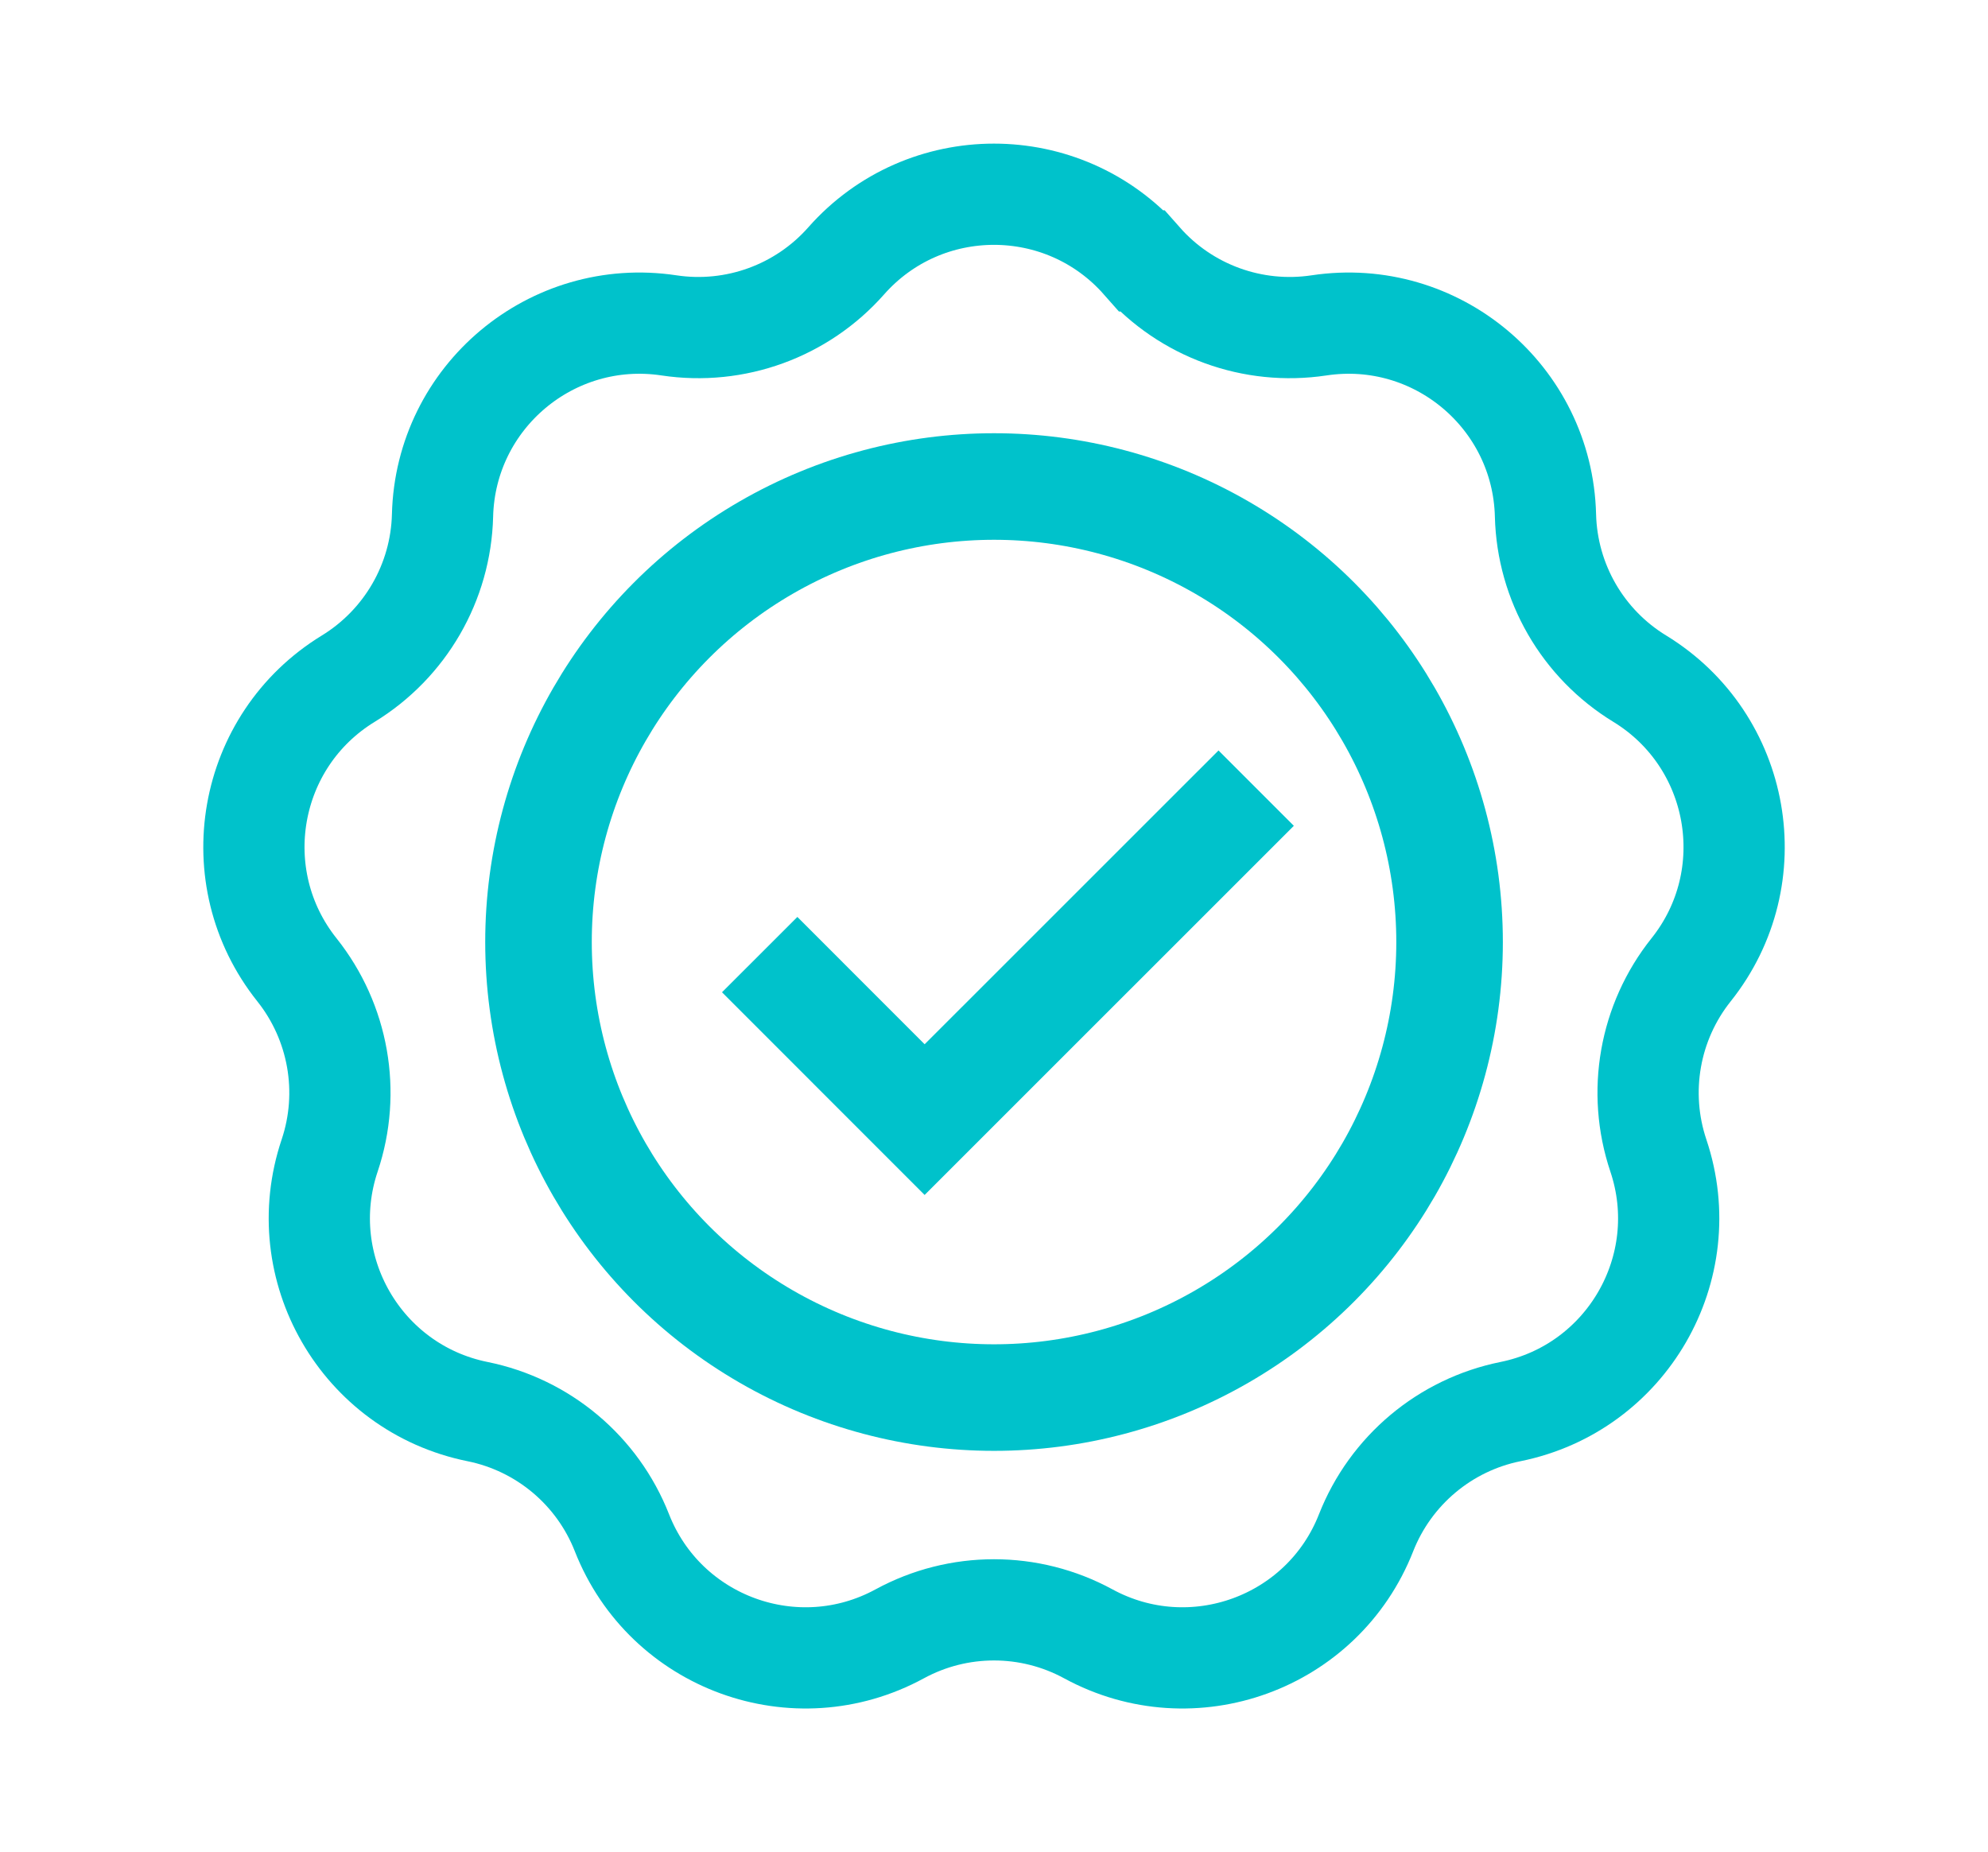 <?xml version="1.0" encoding="UTF-8"?><svg id="Layer_2" xmlns="http://www.w3.org/2000/svg" viewBox="0 0 261.19 243.34"><defs><style>.cls-1{stroke-width:13.3px;}.cls-1,.cls-2{stroke:#00c2cb;stroke-miterlimit:10;}.cls-1,.cls-2,.cls-3{fill:none;}.cls-2{stroke-width:14px;}</style></defs><g id="Layer_1-2"><g><rect class="cls-3" width="261.19" height="243.34"/><g><path class="cls-1" d="M150.02,34.28h0c5.82,6.59,14.58,9.78,23.28,8.47h0c15.41-2.32,29.36,9.39,29.75,24.97h0c.22,8.79,4.88,16.87,12.39,21.45h0c13.29,8.13,16.46,26.07,6.74,38.25h0c-5.48,6.87-7.1,16.06-4.3,24.4h0c4.96,14.77-4.15,30.55-19.42,33.64h0c-8.62,1.74-15.76,7.74-18.98,15.92h0c-5.69,14.5-22.81,20.73-36.5,13.28h0c-7.72-4.2-17.05-4.2-24.77,0h0c-13.69,7.45-30.8,1.22-36.5-13.28h0c-3.21-8.18-10.36-14.18-18.98-15.92h0c-15.27-3.09-24.38-18.87-19.42-33.64h0c2.8-8.33,1.18-17.52-4.3-24.4h0c-9.71-12.18-6.55-30.12,6.74-38.25h0c7.5-4.59,12.17-12.66,12.39-21.45h0c.39-15.58,14.35-27.29,29.75-24.97h0c8.69,1.31,17.46-1.88,23.28-8.47h0c10.31-11.68,28.53-11.68,38.84,0Z"/><polyline class="cls-2" points="99.81 125.42 121.48 147.1 165.04 103.55"/><circle class="cls-2" cx="130.6" cy="123.77" r="59.85"/></g></g></g></svg>